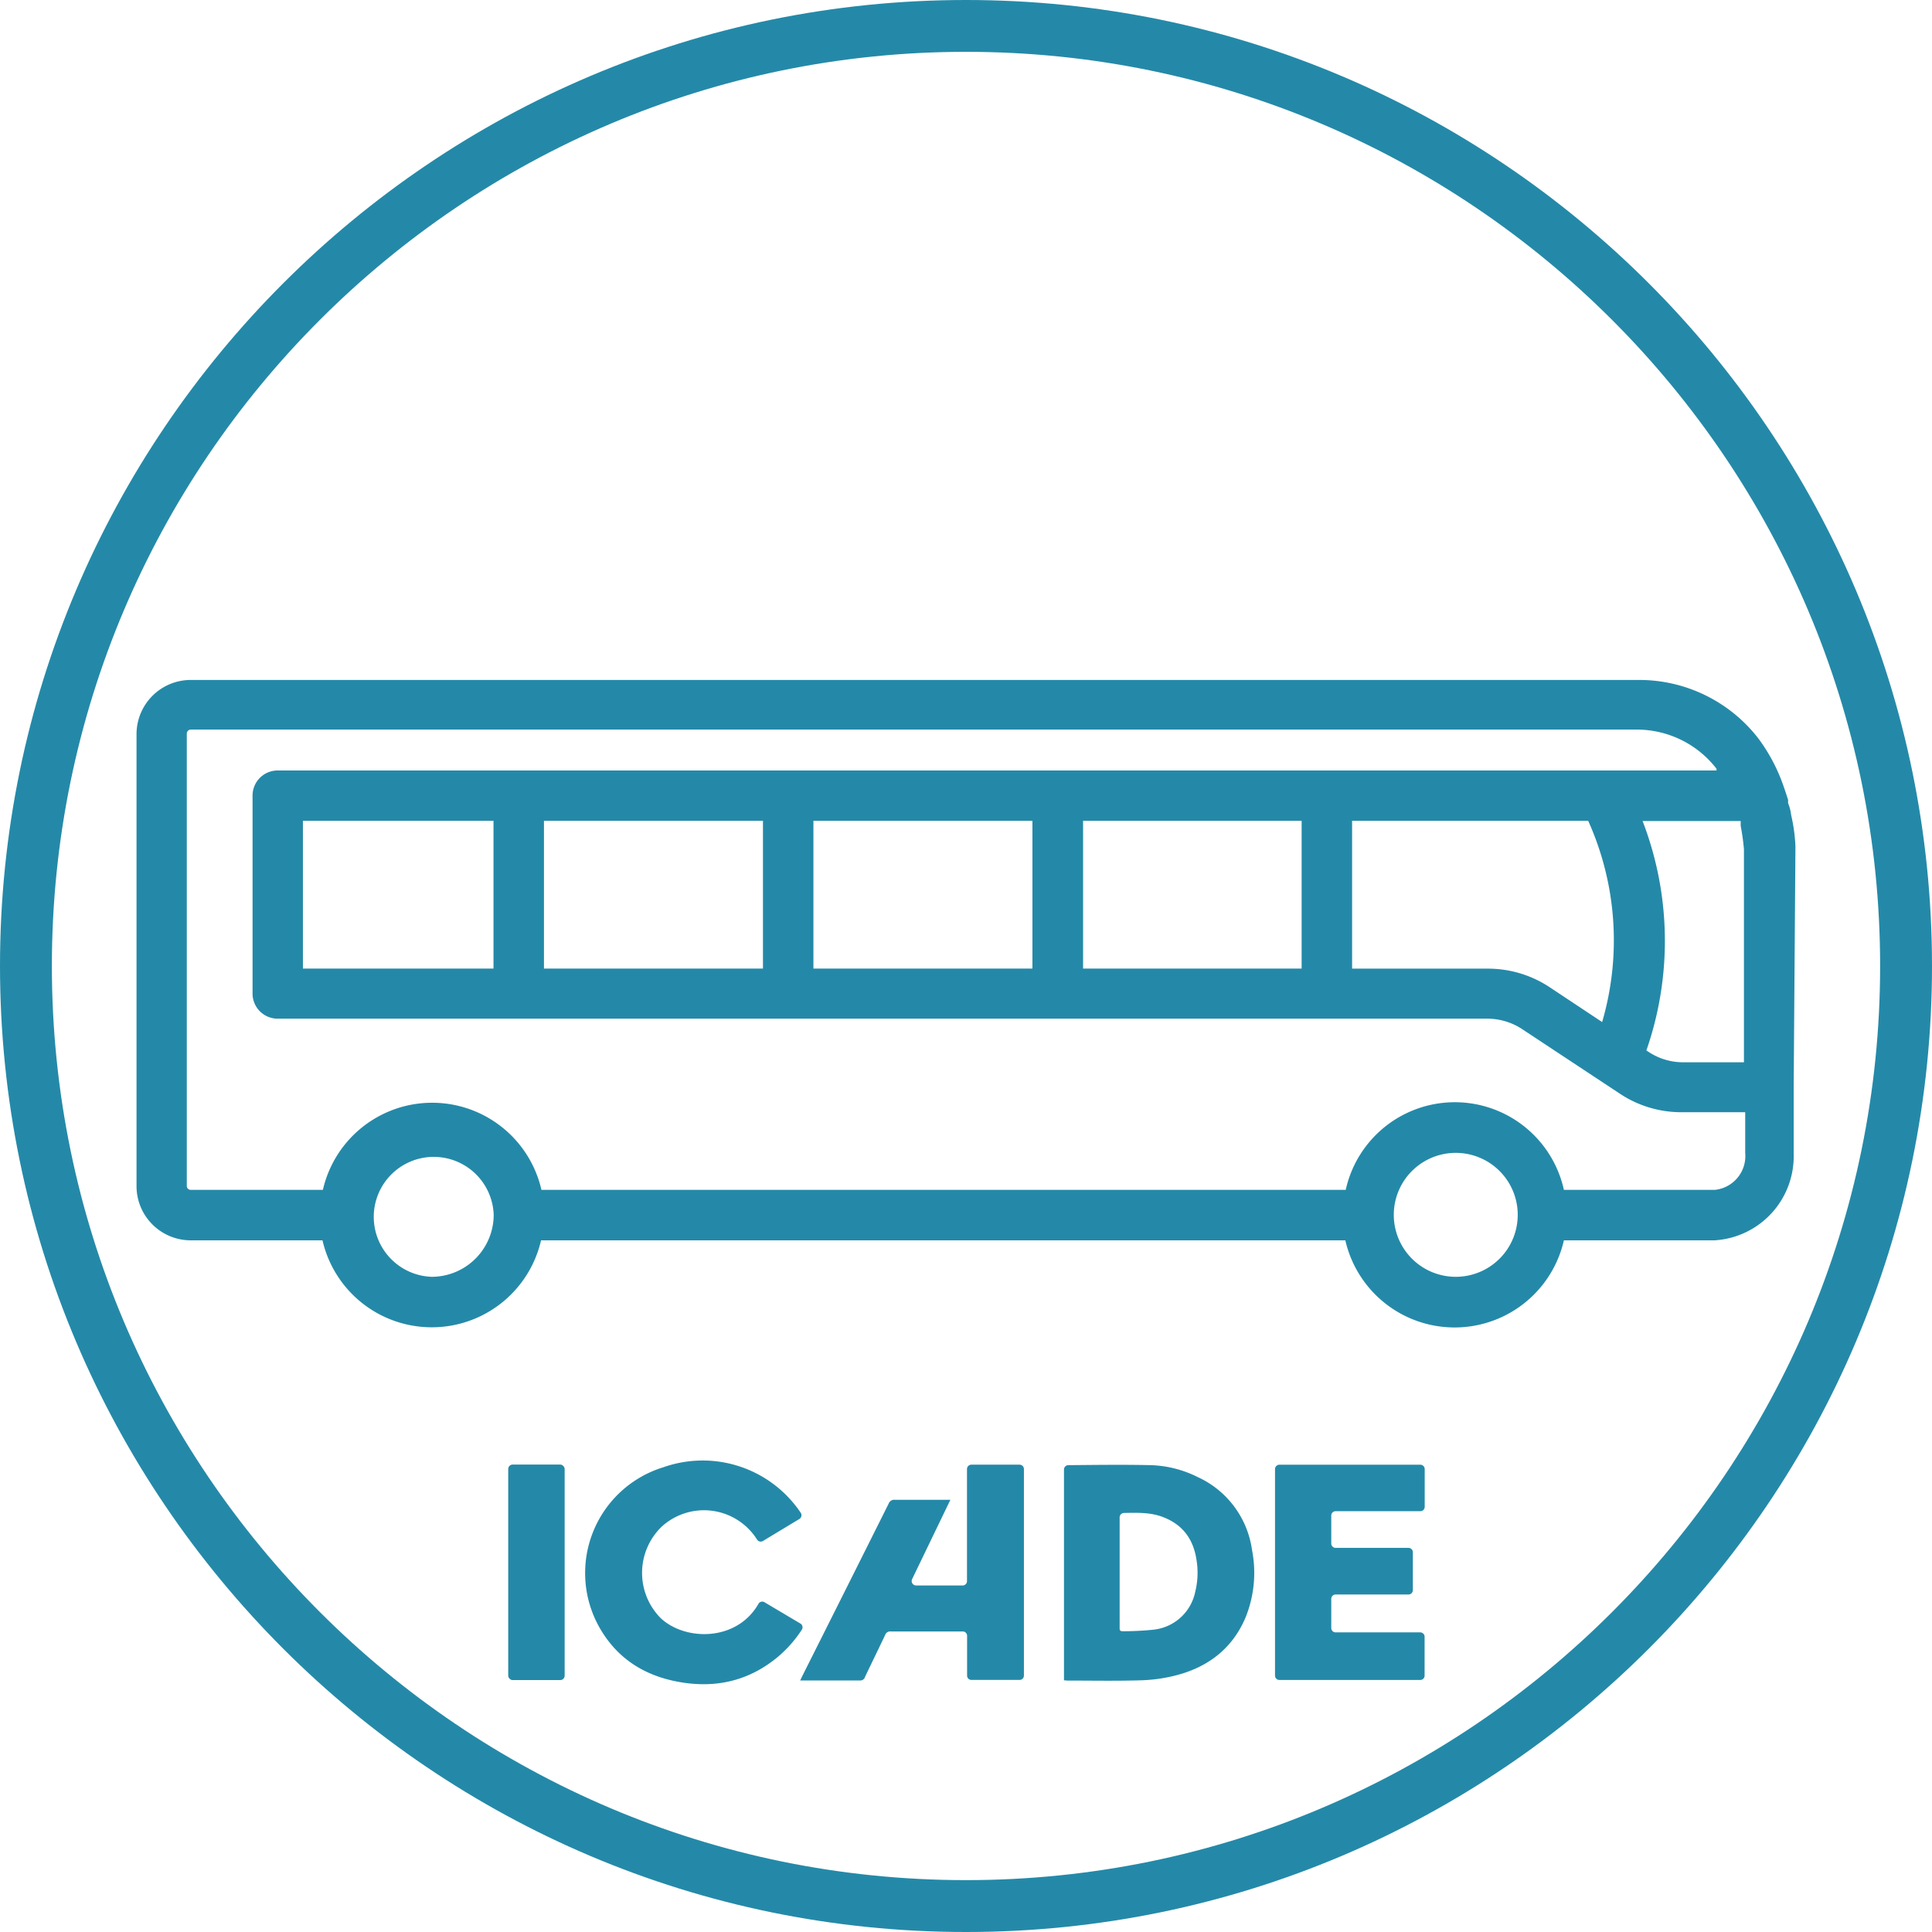 <svg xmlns="http://www.w3.org/2000/svg" viewBox="0 0 397.79 397.79"><defs><style>.cls-1{fill:#2489a8;}</style></defs><g id="Calque_2" data-name="Calque 2"><g id="Calque_1-2" data-name="Calque 1"><path class="cls-1" d="M28.11,151.1v93.16a11.17,11.17,0,0,0,11.18,11.12H66.4a23.09,23.09,0,0,0,45,0H277a23.08,23.08,0,0,0,45,0H353a17.34,17.34,0,0,0,16.31-17.85V223.87l.36-49.22v-.42a35,35,0,0,0-.88-6.41,9.3,9.3,0,0,0-.62-2.44,3.75,3.75,0,0,1,0-.67c-.31-.93-.57-1.81-.88-2.64a36.17,36.17,0,0,0-5.18-9.93A31,31,0,0,0,337.59,140H39.29A11.17,11.17,0,0,0,28.11,151.1ZM88.92,262.89a12.35,12.35,0,1,1,12.73-12.73A12.79,12.79,0,0,1,88.92,262.89Zm210.89,0h-.15a12.76,12.76,0,1,1,.15,0Zm59.26-88v43.83H346.39a12.89,12.89,0,0,1-7-2.17l-.41-.26a68.67,68.67,0,0,0-.78-47.25H358.4v1A46.73,46.73,0,0,1,359.07,174.86Zm-5.64-16.57v.32H57.19A5.16,5.16,0,0,0,52,163.78v40.78a5.17,5.17,0,0,0,5.17,5.18H306.28a13.1,13.1,0,0,1,7,2.07l20.13,13.3A22.82,22.82,0,0,0,346.18,229h13.15v8.38a7,7,0,0,1-6.26,7.61H322a23,23,0,0,0-44.92,0H111.48a23.08,23.08,0,0,0-45,0H39.29a.82.82,0,0,1-.83-.77V151.05a.83.83,0,0,1,.83-.83H337.07A20.74,20.74,0,0,1,353.43,158.29Zm-23.55,52.12L319,203.22a23,23,0,0,0-12.68-3.78H278.39V169H327A59.93,59.93,0,0,1,329.88,210.41ZM268,169v30.43H223V169Zm-55.43,0v30.43H167.48V169Zm-55.48,0v30.43H112V169Zm-55.48,0v30.43H62.37V169Z"/><path class="cls-1" d="M198.89,0C89.22,0,0,89.22,0,198.89s89.22,198.9,198.89,198.9,198.9-89.23,198.9-198.9S308.56,0,198.89,0Zm0,387.11c-103.78,0-188.21-84.43-188.21-188.22S95.11,10.67,198.89,10.67,387.11,95.11,387.11,198.89,302.68,387.11,198.89,387.11Z"/><path class="cls-1" d="M246.62,304.13a23.14,23.14,0,0,0-9.65-2.46c-5.64-.13-11.29-.05-17,0a.9.9,0,0,0-.9.9v43.4c.26,0,.47.05.67.05,5,0,10.08.1,15.1-.05a33,33,0,0,0,7.21-1c6.64-1.7,11.67-5.49,14.4-11.93a24.52,24.52,0,0,0,1.33-13.94A19.44,19.44,0,0,0,246.62,304.13Zm-.51,23.53a9.82,9.82,0,0,1-8.58,7.88,59.3,59.3,0,0,1-6.41.32c-.63,0-.59-.37-.59-.78V312.41a.91.91,0,0,1,.89-.9c2.9-.05,5.72-.16,8.41,1,4,1.65,6,4.78,6.56,8.9A16.06,16.06,0,0,1,246.11,327.66Z"/><path class="cls-1" d="M209.88,301.57H200a.9.9,0,0,0-.9.9v23.07a.9.9,0,0,1-.9.9h-9.59a.91.91,0,0,1-.81-1.3l7.88-16.34h-.93c-3.51,0-7,0-10.53,0a1.21,1.21,0,0,0-1.26.81q-8.91,17.84-17.85,35.63l-.35.76c4.18,0,8.22,0,12.26,0a1,1,0,0,0,1.07-.7c1.37-2.9,2.79-5.77,4.16-8.67a1.08,1.08,0,0,1,1.15-.72c4.93,0,9.86,0,14.79,0h.06a.9.9,0,0,1,.87.9V345a.89.89,0,0,0,.9.89h9.9a.89.89,0,0,0,.9-.89V302.47A.9.9,0,0,0,209.88,301.57Z"/><path class="cls-1" d="M292.42,301.58h-29a.9.9,0,0,0-.9.9V345a.9.9,0,0,0,.9.9h29a.9.9,0,0,0,.9-.9V337a.9.9,0,0,0-.9-.9H275a.9.9,0,0,1-.9-.9V329.2a.9.9,0,0,1,.9-.9h15a.9.9,0,0,0,.9-.9v-7.8a.9.9,0,0,0-.9-.9H275a.9.9,0,0,1-.9-.9v-5.75a.9.9,0,0,1,.9-.9h17.44a.9.9,0,0,0,.9-.9v-7.77A.9.9,0,0,0,292.42,301.58Z"/><path class="cls-1" d="M164.78,334.27l-7.38-4.38a.89.89,0,0,0-1.23.32c-4.5,7.89-15.23,7.65-20.18,2.91a13.23,13.23,0,0,1,.23-18.77A12.91,12.91,0,0,1,155.88,317a.89.89,0,0,0,1.21.28l7.5-4.53a.9.9,0,0,0,.28-1.27h0a24.31,24.31,0,0,0-28.28-9.38,22.78,22.78,0,0,0-12.47,34.14c3.59,5.61,8.9,8.78,15.35,10,7.52,1.44,14.42,0,20.44-4.89a25.43,25.43,0,0,0,5.18-5.8A.9.9,0,0,0,164.78,334.27Z"/><rect class="cls-1" x="104.64" y="301.55" width="11.62" height="44.37" rx="0.9"/></g></g></svg>